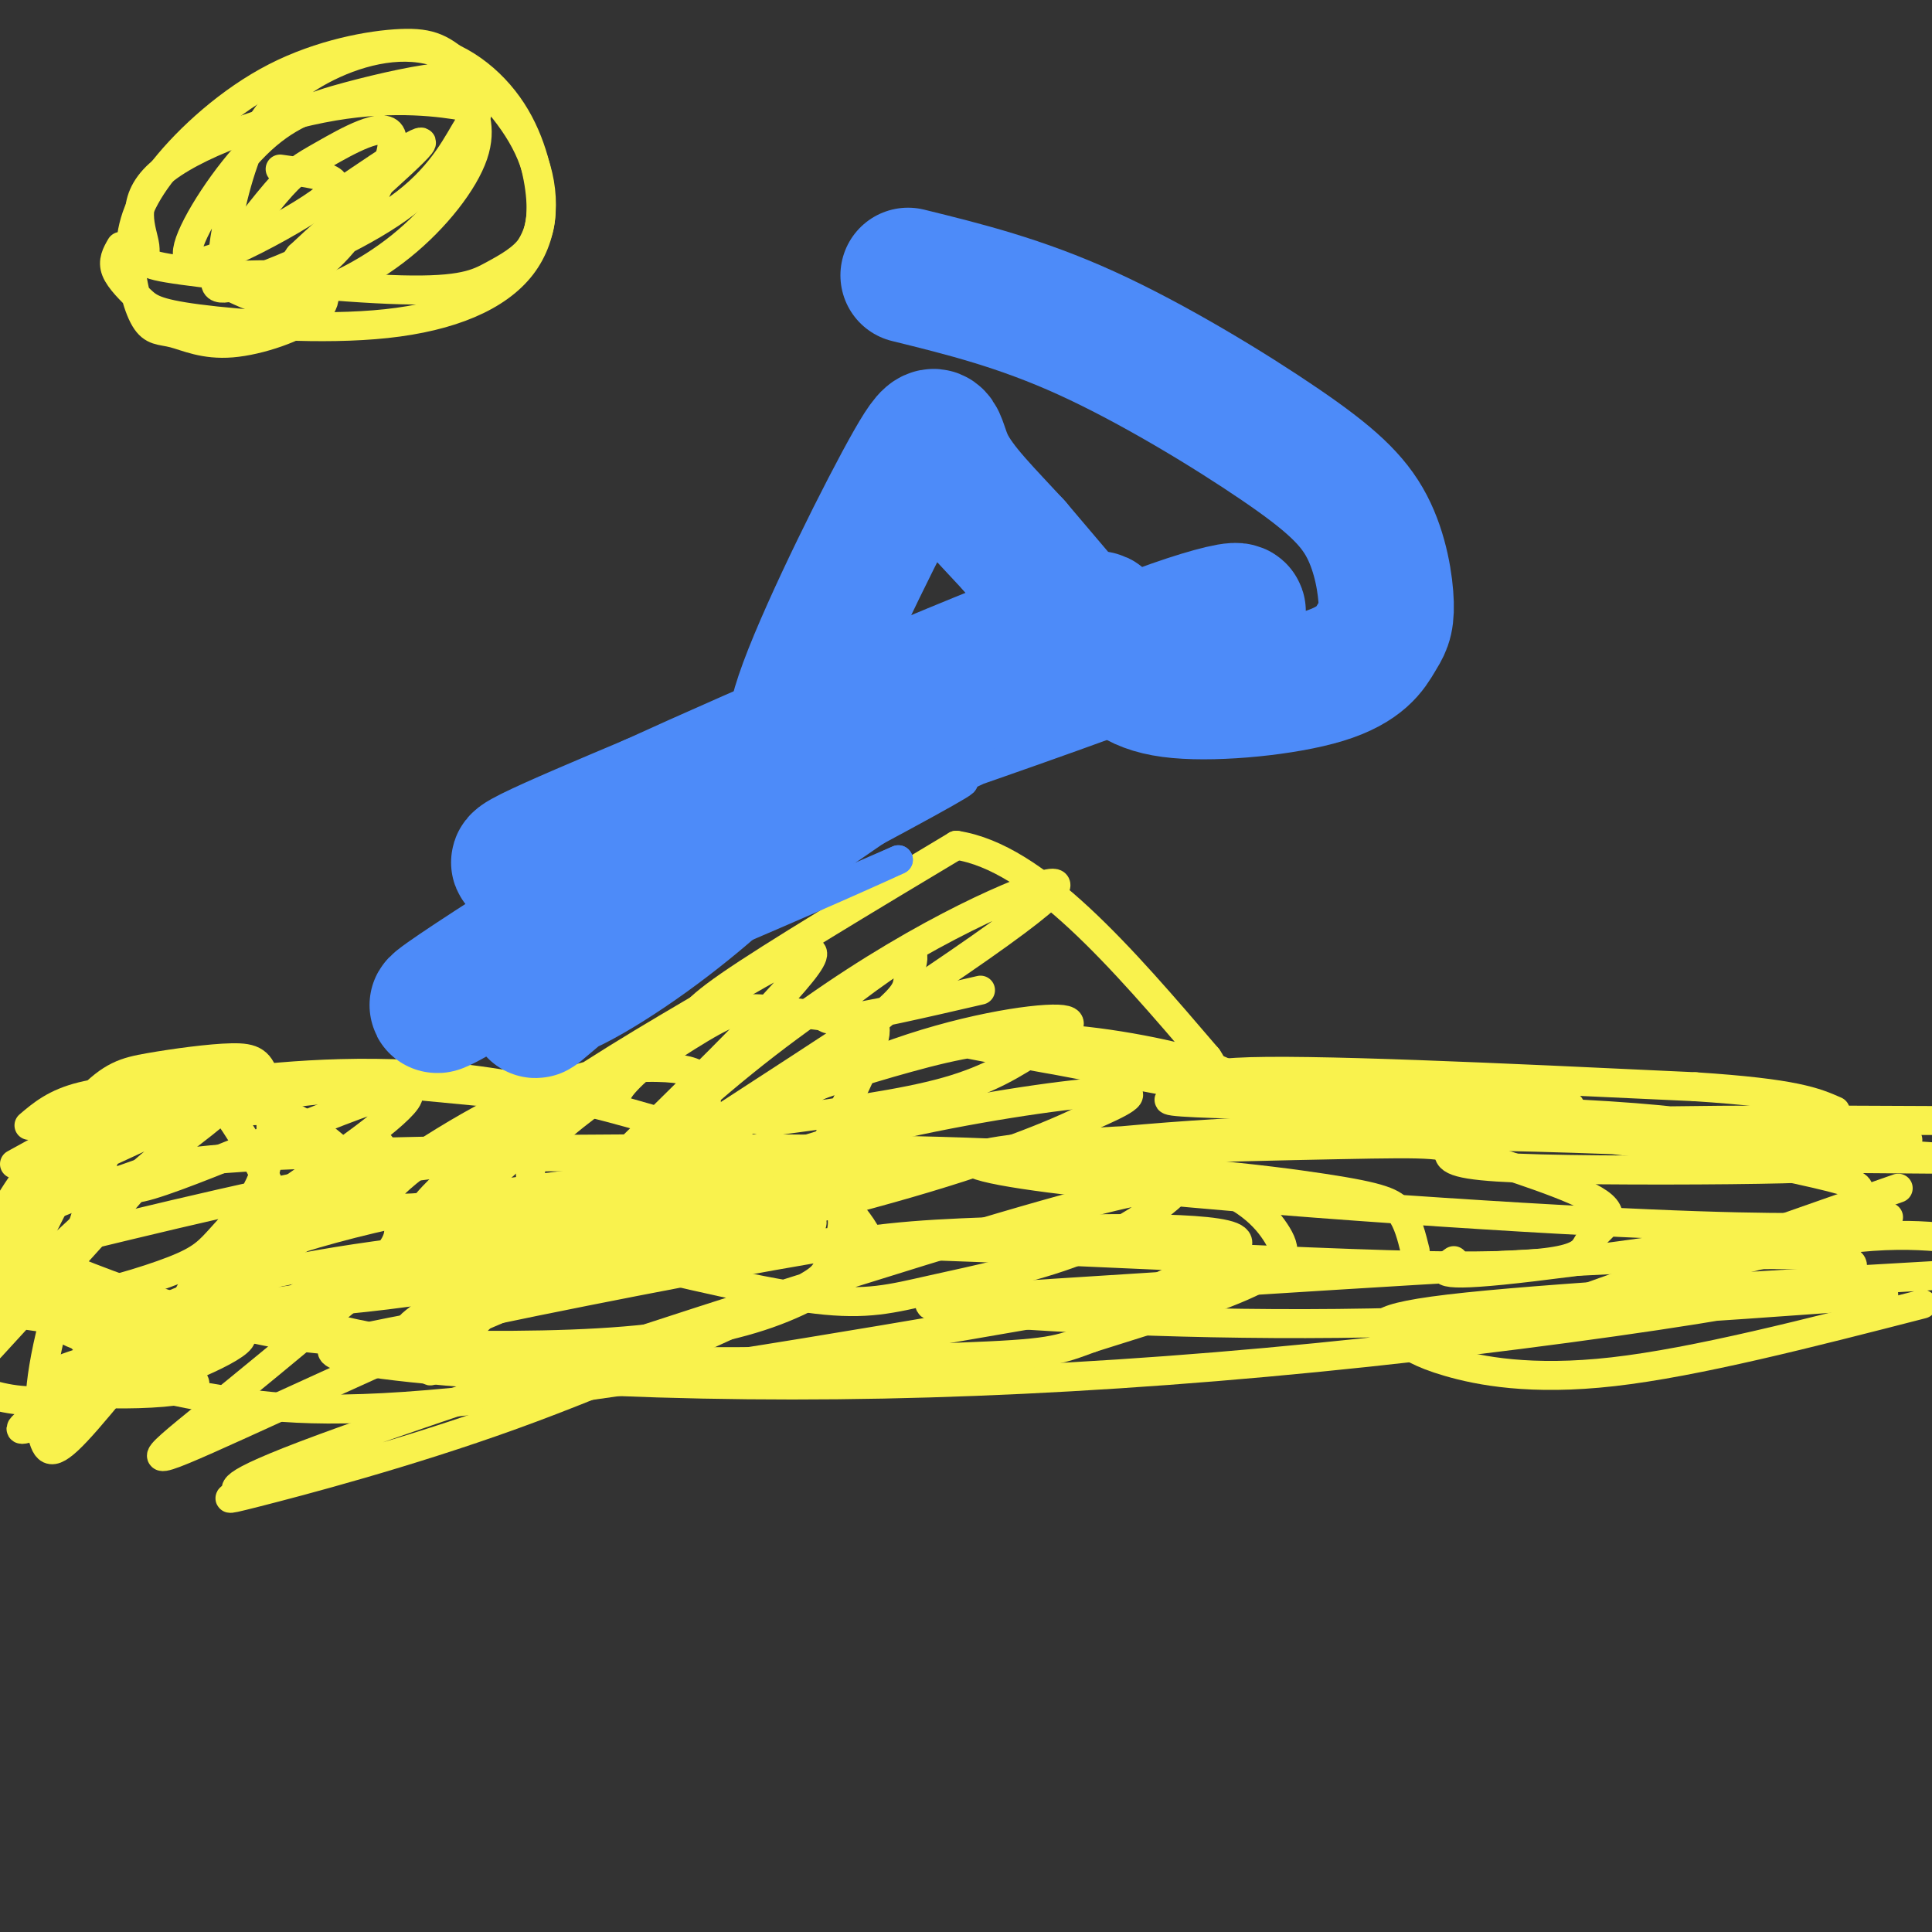 <svg viewBox='0 0 400 400' version='1.1' xmlns='http://www.w3.org/2000/svg' xmlns:xlink='http://www.w3.org/1999/xlink'><rect x="0" y="0" width="400" height="400" fill="#333333" stroke="none"/><g fill='none' stroke='#F9F24D' stroke-width='6' stroke-linecap='round' stroke-linejoin='round'><path d='M82,225c-6.280,-0.863 -12.560,-1.726 -4,-1c8.560,0.726 31.958,3.042 42,4c10.042,0.958 6.726,0.560 8,-2c1.274,-2.560 7.137,-7.280 13,-12'/><path d='M141,214c2.156,-2.800 1.044,-3.800 10,-10c8.956,-6.200 27.978,-17.600 47,-29'/><path d='M198,175c16.500,2.500 34.250,23.250 52,44'/><path d='M250,219c5.200,7.378 -7.800,3.822 6,3c13.800,-0.822 54.400,1.089 95,3'/><path d='M351,225c20.667,1.333 24.833,3.167 29,5'/><path d='M89,223c0.000,0.000 -70.000,8.000 -70,8'/><path d='M20,237c-5.516,3.736 -11.032,7.471 -3,4c8.032,-3.471 29.611,-14.149 29,-12c-0.611,2.149 -23.412,17.126 -18,17c5.412,-0.126 39.038,-15.353 51,-19c11.962,-3.647 2.259,4.287 -7,11c-9.259,6.713 -18.074,12.204 -24,18c-5.926,5.796 -8.963,11.898 -12,18'/><path d='M36,274c7.768,-4.012 33.188,-23.042 50,-34c16.812,-10.958 25.015,-13.845 30,-15c4.985,-1.155 6.750,-0.577 -7,12c-13.750,12.577 -43.015,37.155 -60,51c-16.985,13.845 -21.688,16.958 -6,10c15.688,-6.958 51.768,-23.988 75,-33c23.232,-9.012 33.616,-10.006 44,-11'/><path d='M49,57c5.797,-0.172 11.595,-0.344 15,1c3.405,1.344 4.419,4.204 1,7c-3.419,2.796 -11.271,5.526 -17,6c-5.729,0.474 -9.336,-1.309 -12,-2c-2.664,-0.691 -4.385,-0.289 -6,-3c-1.615,-2.711 -3.124,-8.535 -3,-14c0.124,-5.465 1.879,-10.573 7,-17c5.121,-6.427 13.606,-14.174 23,-19c9.394,-4.826 19.695,-6.730 26,-7c6.305,-0.270 8.613,1.096 13,5c4.387,3.904 10.854,10.346 14,18c3.146,7.654 2.971,16.519 -2,23c-4.971,6.481 -14.738,10.576 -28,12c-13.262,1.424 -30.019,0.175 -39,-1c-8.981,-1.175 -10.187,-2.278 -12,-4c-1.813,-1.722 -4.232,-4.063 -5,-6c-0.768,-1.937 0.116,-3.468 1,-5'/><path d='M58,35c4.002,0.550 8.005,1.100 10,2c1.995,0.900 1.984,2.150 -2,5c-3.984,2.850 -11.939,7.300 -18,10c-6.061,2.700 -10.226,3.649 -9,-1c1.226,-4.649 7.845,-14.895 14,-21c6.155,-6.105 11.847,-8.071 19,-10c7.153,-1.929 15.769,-3.823 20,-4c4.231,-0.177 4.078,1.364 5,4c0.922,2.636 2.920,6.366 1,12c-1.920,5.634 -7.758,13.171 -15,19c-7.242,5.829 -15.889,9.949 -22,11c-6.111,1.051 -9.684,-0.968 -12,-2c-2.316,-1.032 -3.373,-1.078 -3,-6c0.373,-4.922 2.175,-14.720 5,-22c2.825,-7.280 6.671,-12.042 13,-16c6.329,-3.958 15.140,-7.112 23,-6c7.860,1.112 14.770,6.492 19,13c4.230,6.508 5.780,14.145 6,19c0.220,4.855 -0.890,6.927 -2,9'/><path d='M110,51c-1.671,2.513 -4.848,4.295 -8,6c-3.152,1.705 -6.280,3.333 -19,3c-12.720,-0.333 -35.031,-2.629 -45,-4c-9.969,-1.371 -7.594,-1.819 -8,-5c-0.406,-3.181 -3.592,-9.097 3,-15c6.592,-5.903 22.963,-11.793 36,-14c13.037,-2.207 22.739,-0.731 27,0c4.261,0.731 3.080,0.715 1,4c-2.080,3.285 -5.058,9.869 -13,16c-7.942,6.131 -20.847,11.809 -29,15c-8.153,3.191 -11.552,3.895 -10,0c1.552,-3.895 8.055,-12.388 12,-17c3.945,-4.612 5.330,-5.344 10,-8c4.670,-2.656 12.623,-7.238 14,-4c1.377,3.238 -3.822,14.295 -9,21c-5.178,6.705 -10.337,9.059 -12,9c-1.663,-0.059 0.168,-2.529 2,-5'/><path d='M62,53c6.800,-6.467 22.800,-20.133 25,-23c2.200,-2.867 -9.400,5.067 -21,13'/><path d='M95,249c-9.021,1.227 -18.041,2.454 -15,-2c3.041,-4.454 18.144,-14.589 30,-20c11.856,-5.411 20.465,-6.099 26,-6c5.535,0.099 7.997,0.983 9,2c1.003,1.017 0.547,2.165 1,4c0.453,1.835 1.816,4.357 -11,11c-12.816,6.643 -39.810,17.407 -47,17c-7.190,-0.407 5.423,-11.985 19,-22c13.577,-10.015 28.117,-18.465 41,-26c12.883,-7.535 24.109,-14.153 19,-7c-5.109,7.153 -26.555,28.076 -48,49'/><path d='M119,249c-16.621,18.235 -34.172,39.321 -29,34c5.172,-5.321 33.067,-37.050 59,-59c25.933,-21.950 49.905,-34.123 62,-39c12.095,-4.877 12.312,-2.460 -18,18c-30.312,20.460 -91.153,58.963 -105,69c-13.847,10.037 19.299,-8.392 44,-20c24.701,-11.608 40.958,-16.394 58,-20c17.042,-3.606 34.869,-6.030 41,-6c6.131,0.030 0.565,2.515 -5,5'/><path d='M226,231c-5.734,3.022 -17.568,8.078 -38,14c-20.432,5.922 -49.462,12.709 -71,17c-21.538,4.291 -35.585,6.085 -45,7c-9.415,0.915 -14.197,0.952 -7,-2c7.197,-2.952 26.375,-8.893 46,-14c19.625,-5.107 39.698,-9.381 71,-12c31.302,-2.619 73.835,-3.584 95,-4c21.165,-0.416 20.963,-0.285 28,2c7.037,2.285 21.314,6.723 26,10c4.686,3.277 -0.220,5.392 -2,8c-1.780,2.608 -0.436,5.709 -35,5c-34.564,-0.709 -105.036,-5.229 -148,-5c-42.964,0.229 -58.418,5.208 -50,4c8.418,-1.208 40.709,-8.604 73,-16'/><path d='M169,245c25.095,-4.622 51.333,-8.178 78,-10c26.667,-1.822 53.763,-1.911 77,0c23.237,1.911 42.616,5.820 52,8c9.384,2.180 8.773,2.630 9,4c0.227,1.370 1.292,3.659 2,5c0.708,1.341 1.060,1.735 -7,2c-8.060,0.265 -24.532,0.401 -65,-2c-40.468,-2.401 -104.934,-7.339 -113,-11c-8.066,-3.661 40.267,-6.046 84,-6c43.733,0.046 82.867,2.523 122,5'/><path d='M391,252c-32.500,4.750 -65.000,9.500 -80,11c-15.000,1.500 -12.500,-0.250 -10,-2'/><path d='M203,205c-11.958,2.763 -23.915,5.526 -29,6c-5.085,0.474 -3.297,-1.341 0,-4c3.297,-2.659 8.102,-6.164 11,-8c2.898,-1.836 3.888,-2.005 4,-1c0.112,1.005 -0.656,3.182 -1,5c-0.344,1.818 -0.265,3.276 -9,10c-8.735,6.724 -26.283,18.713 -27,20c-0.717,1.287 15.396,-8.127 31,-14c15.604,-5.873 30.698,-8.203 36,-8c5.302,0.203 0.812,2.939 -4,6c-4.812,3.061 -9.946,6.446 -19,9c-9.054,2.554 -22.027,4.277 -35,6'/><path d='M161,232c-6.702,0.483 -5.957,-1.309 0,-4c5.957,-2.691 17.127,-6.281 27,-9c9.873,-2.719 18.450,-4.567 30,-4c11.550,0.567 26.073,3.548 33,6c6.927,2.452 6.256,4.376 -11,2c-17.256,-2.376 -51.099,-9.051 -40,-7c11.099,2.051 67.140,12.828 92,17c24.860,4.172 18.539,1.739 21,0c2.461,-1.739 13.703,-2.782 12,-4c-1.703,-1.218 -16.352,-2.609 -31,-4'/><path d='M294,225c-21.131,-0.004 -58.460,1.986 -51,3c7.460,1.014 59.709,1.051 90,3c30.291,1.949 38.625,5.811 43,8c4.375,2.189 4.791,2.705 -7,3c-11.791,0.295 -35.789,0.368 -50,0c-14.211,-0.368 -18.634,-1.176 -19,-3c-0.366,-1.824 3.324,-4.664 21,-6c17.676,-1.336 49.338,-1.168 81,-1'/><path d='M395,236c-21.000,1.167 -42.000,2.333 -41,3c1.000,0.667 24.000,0.833 47,1'/><path d='M393,246c-36.844,12.911 -73.689,25.822 -76,27c-2.311,1.178 29.911,-9.378 51,-14c21.089,-4.622 31.044,-3.311 41,-2'/><path d='M398,270c-23.458,6.029 -46.915,12.057 -64,14c-17.085,1.943 -27.796,-0.201 -34,-2c-6.204,-1.799 -7.901,-3.254 -11,-5c-3.099,-1.746 -7.600,-3.785 11,-6c18.600,-2.215 60.300,-4.608 102,-7'/><path d='M390,268c-38.627,2.815 -77.255,5.630 -113,6c-35.745,0.370 -68.609,-1.705 -80,-3c-11.391,-1.295 -1.310,-1.811 33,-4c34.310,-2.189 92.848,-6.051 123,-7c30.152,-0.949 31.919,1.014 30,3c-1.919,1.986 -7.524,3.996 -25,7c-17.476,3.004 -46.824,7.001 -75,10c-28.176,2.999 -55.181,5.000 -81,6c-25.819,1.000 -50.451,1.000 -75,0c-24.549,-1.000 -49.014,-3.000 -56,-5c-6.986,-2.000 3.507,-4.000 14,-6'/><path d='M85,275c17.303,-4.049 53.560,-11.172 75,-15c21.440,-3.828 28.062,-4.361 45,-5c16.938,-0.639 44.191,-1.383 50,1c5.809,2.383 -9.825,7.892 -14,10c-4.175,2.108 3.108,0.815 -21,5c-24.108,4.185 -79.606,13.848 -114,18c-34.394,4.152 -47.684,2.794 -59,1c-11.316,-1.794 -20.658,-4.025 -25,-6c-4.342,-1.975 -3.686,-3.695 1,-7c4.686,-3.305 13.400,-8.195 28,-12c14.600,-3.805 35.085,-6.524 63,-9c27.915,-2.476 63.262,-4.707 52,-2c-11.262,2.707 -69.131,10.354 -127,18'/><path d='M39,272c-28.167,2.667 -35.083,0.333 -42,-2'/><path d='M17,256c25.792,-6.232 51.583,-12.464 73,-15c21.417,-2.536 38.459,-1.376 46,0c7.541,1.376 5.581,2.968 4,5c-1.581,2.032 -2.783,4.505 -18,9c-15.217,4.495 -44.448,11.012 -61,14c-16.552,2.988 -20.426,2.448 -26,2c-5.574,-0.448 -12.848,-0.805 -19,-3c-6.152,-2.195 -11.182,-6.229 -14,-9c-2.818,-2.771 -3.425,-4.279 0,-10c3.425,-5.721 10.883,-15.653 16,-21c5.117,-5.347 7.892,-6.108 13,-7c5.108,-0.892 12.550,-1.915 17,-2c4.450,-0.085 5.909,0.768 7,5c1.091,4.232 1.813,11.842 0,18c-1.813,6.158 -6.163,10.863 -9,14c-2.837,3.137 -4.163,4.707 -10,7c-5.837,2.293 -16.187,5.310 -22,6c-5.813,0.690 -7.089,-0.946 -9,-4c-1.911,-3.054 -4.455,-7.527 -7,-12'/><path d='M6,233c2.722,-2.312 5.443,-4.623 11,-6c5.557,-1.377 13.949,-1.819 19,-2c5.051,-0.181 6.762,-0.101 10,4c3.238,4.101 8.004,12.223 10,17c1.996,4.777 1.222,6.208 -1,10c-2.222,3.792 -5.890,9.946 -10,14c-4.110,4.054 -8.661,6.008 -14,7c-5.339,0.992 -11.467,1.020 -16,-1c-4.533,-2.020 -7.472,-6.090 -10,-9c-2.528,-2.910 -4.645,-4.659 -2,-10c2.645,-5.341 10.053,-14.273 15,-19c4.947,-4.727 7.433,-5.248 13,-6c5.567,-0.752 14.216,-1.737 20,-2c5.784,-0.263 8.704,0.194 14,4c5.296,3.806 12.967,10.962 16,16c3.033,5.038 1.426,7.958 -3,12c-4.426,4.042 -11.671,9.207 -21,12c-9.329,2.793 -20.742,3.213 -30,2c-9.258,-1.213 -16.359,-4.061 -21,-7c-4.641,-2.939 -6.820,-5.970 -9,-9'/><path d='M3,241c8.383,-4.624 16.766,-9.249 23,-12c6.234,-2.751 10.319,-3.630 22,-5c11.681,-1.370 30.958,-3.232 53,0c22.042,3.232 46.847,11.560 59,16c12.153,4.440 11.653,4.994 13,7c1.347,2.006 4.541,5.464 6,8c1.459,2.536 1.182,4.152 -2,7c-3.182,2.848 -9.269,6.930 -18,10c-8.731,3.070 -20.106,5.130 -35,6c-14.894,0.870 -33.306,0.551 -46,0c-12.694,-0.551 -19.669,-1.334 -30,-4c-10.331,-2.666 -24.019,-7.214 -33,-11c-8.981,-3.786 -13.256,-6.810 -10,-10c3.256,-3.190 14.042,-6.548 21,-9c6.958,-2.452 10.088,-3.999 37,-5c26.912,-1.001 77.606,-1.456 113,-1c35.394,0.456 55.487,1.823 68,5c12.513,3.177 17.446,8.163 20,12c2.554,3.837 2.730,6.525 -4,10c-6.730,3.475 -20.365,7.738 -34,12'/><path d='M226,277c-7.176,2.645 -8.117,3.256 -28,4c-19.883,0.744 -58.707,1.621 -86,0c-27.293,-1.621 -43.054,-5.738 -51,-8c-7.946,-2.262 -8.077,-2.668 -11,-4c-2.923,-1.332 -8.637,-3.592 0,-8c8.637,-4.408 31.627,-10.966 62,-15c30.373,-4.034 68.131,-5.545 98,-5c29.869,0.545 51.849,3.147 64,5c12.151,1.853 14.472,2.958 16,5c1.528,2.042 2.264,5.021 3,8'/><path d='M41,277c-13.479,-0.529 -26.957,-1.057 -23,1c3.957,2.057 25.350,6.700 22,9c-3.350,2.300 -31.444,2.256 -31,-1c0.444,-3.256 29.427,-9.723 38,-10c8.573,-0.277 -3.265,5.635 -13,9c-9.735,3.365 -17.368,4.182 -25,5'/><path d='M9,290c-6.833,0.333 -11.417,-1.333 -16,-3'/><path d='M1,252c4.250,-3.667 8.500,-7.333 8,-4c-0.500,3.333 -5.750,13.667 -11,24'/><path d='M1,269c14.750,-13.833 29.500,-27.667 29,-26c-0.500,1.667 -16.250,18.833 -32,36'/><path d='M-1,276c4.444,-10.295 8.887,-20.590 14,-30c5.113,-9.410 10.894,-17.936 10,-12c-0.894,5.936 -8.463,26.335 -12,40c-3.537,13.665 -3.043,20.596 -2,24c1.043,3.404 2.636,3.280 9,-4c6.364,-7.280 17.498,-21.716 30,-34c12.502,-12.284 26.372,-22.416 30,-23c3.628,-0.584 -2.985,8.381 -21,22c-18.015,13.619 -47.433,31.891 -52,36c-4.567,4.109 15.716,-5.946 36,-16'/><path d='M41,279c23.588,-8.610 64.558,-22.135 83,-28c18.442,-5.865 14.357,-4.069 20,-4c5.643,0.069 21.014,-1.590 27,1c5.986,2.590 2.589,9.430 1,13c-1.589,3.570 -1.368,3.869 -12,9c-10.632,5.131 -32.115,15.094 -54,23c-21.885,7.906 -44.170,13.754 -53,16c-8.830,2.246 -4.204,0.891 -4,0c0.204,-0.891 -4.015,-1.318 23,-11c27.015,-9.682 85.265,-28.618 119,-39c33.735,-10.382 42.956,-12.211 48,-13c5.044,-0.789 5.912,-0.537 3,2c-2.912,2.537 -9.605,7.361 -19,11c-9.395,3.639 -21.491,6.095 -30,8c-8.509,1.905 -13.431,3.259 -24,2c-10.569,-1.259 -26.784,-5.129 -43,-9'/><path d='M126,260c-10.443,-4.213 -15.050,-10.246 -16,-15c-0.950,-4.754 1.758,-8.231 9,-14c7.242,-5.769 19.017,-13.831 26,-18c6.983,-4.169 9.175,-4.446 14,-4c4.825,0.446 12.283,1.614 17,2c4.717,0.386 6.693,-0.012 4,7c-2.693,7.012 -10.055,21.432 -15,29c-4.945,7.568 -7.472,8.284 -10,9'/></g>
<g fill='none' stroke='#4D8BF9' stroke-width='6' stroke-linecap='round' stroke-linejoin='round'><path d='M129,188c-10.804,7.024 -21.607,14.048 -11,9c10.607,-5.048 42.625,-22.167 36,-18c-6.625,4.167 -51.893,29.619 -53,33c-1.107,3.381 41.946,-15.310 85,-34'/><path d='M186,178c-13.214,6.255 -88.748,38.893 -84,34c4.748,-4.893 89.778,-47.317 97,-50c7.222,-2.683 -63.365,34.376 -90,48c-26.635,13.624 -9.317,3.812 8,-6'/><path d='M117,204c2.667,-2.000 5.333,-4.000 8,-6'/></g>
<g fill='none' stroke='#4D8BF9' stroke-width='28' stroke-linecap='round' stroke-linejoin='round'><path d='M188,57c11.620,2.864 23.239,5.728 37,12c13.761,6.272 29.662,15.951 40,23c10.338,7.049 15.111,11.466 18,17c2.889,5.534 3.892,12.183 4,16c0.108,3.817 -0.681,4.802 -2,7c-1.319,2.198 -3.168,5.610 -11,8c-7.832,2.390 -21.647,3.759 -30,3c-8.353,-0.759 -11.244,-3.645 -16,-9c-4.756,-5.355 -11.378,-13.177 -18,-21'/><path d='M210,113c-5.883,-6.415 -11.591,-11.952 -14,-17c-2.409,-5.048 -1.518,-9.608 -7,0c-5.482,9.608 -17.335,33.385 -22,46c-4.665,12.615 -2.140,14.069 0,15c2.140,0.931 3.897,1.340 5,2c1.103,0.660 1.552,1.572 14,-4c12.448,-5.572 36.893,-17.628 54,-24c17.107,-6.372 26.875,-7.062 -2,4c-28.875,11.062 -96.393,33.875 -120,41c-23.607,7.125 -3.304,-1.437 17,-10'/><path d='M135,166c21.985,-10.056 68.447,-30.196 85,-36c16.553,-5.804 3.195,2.729 -11,10c-14.195,7.271 -29.228,13.279 -58,30c-28.772,16.721 -71.285,44.156 -58,37c13.285,-7.156 82.367,-48.902 98,-57c15.633,-8.098 -22.184,17.451 -60,43'/><path d='M131,193c-14.576,11.122 -21.015,17.427 -20,16c1.015,-1.427 9.484,-10.585 20,-19c10.516,-8.415 23.079,-16.087 24,-15c0.921,1.087 -9.800,10.932 -21,19c-11.200,8.068 -22.878,14.358 -21,10c1.878,-4.358 17.313,-19.366 30,-30c12.687,-10.634 22.625,-16.896 31,-21c8.375,-4.104 15.188,-6.052 22,-8'/></g>
</svg>